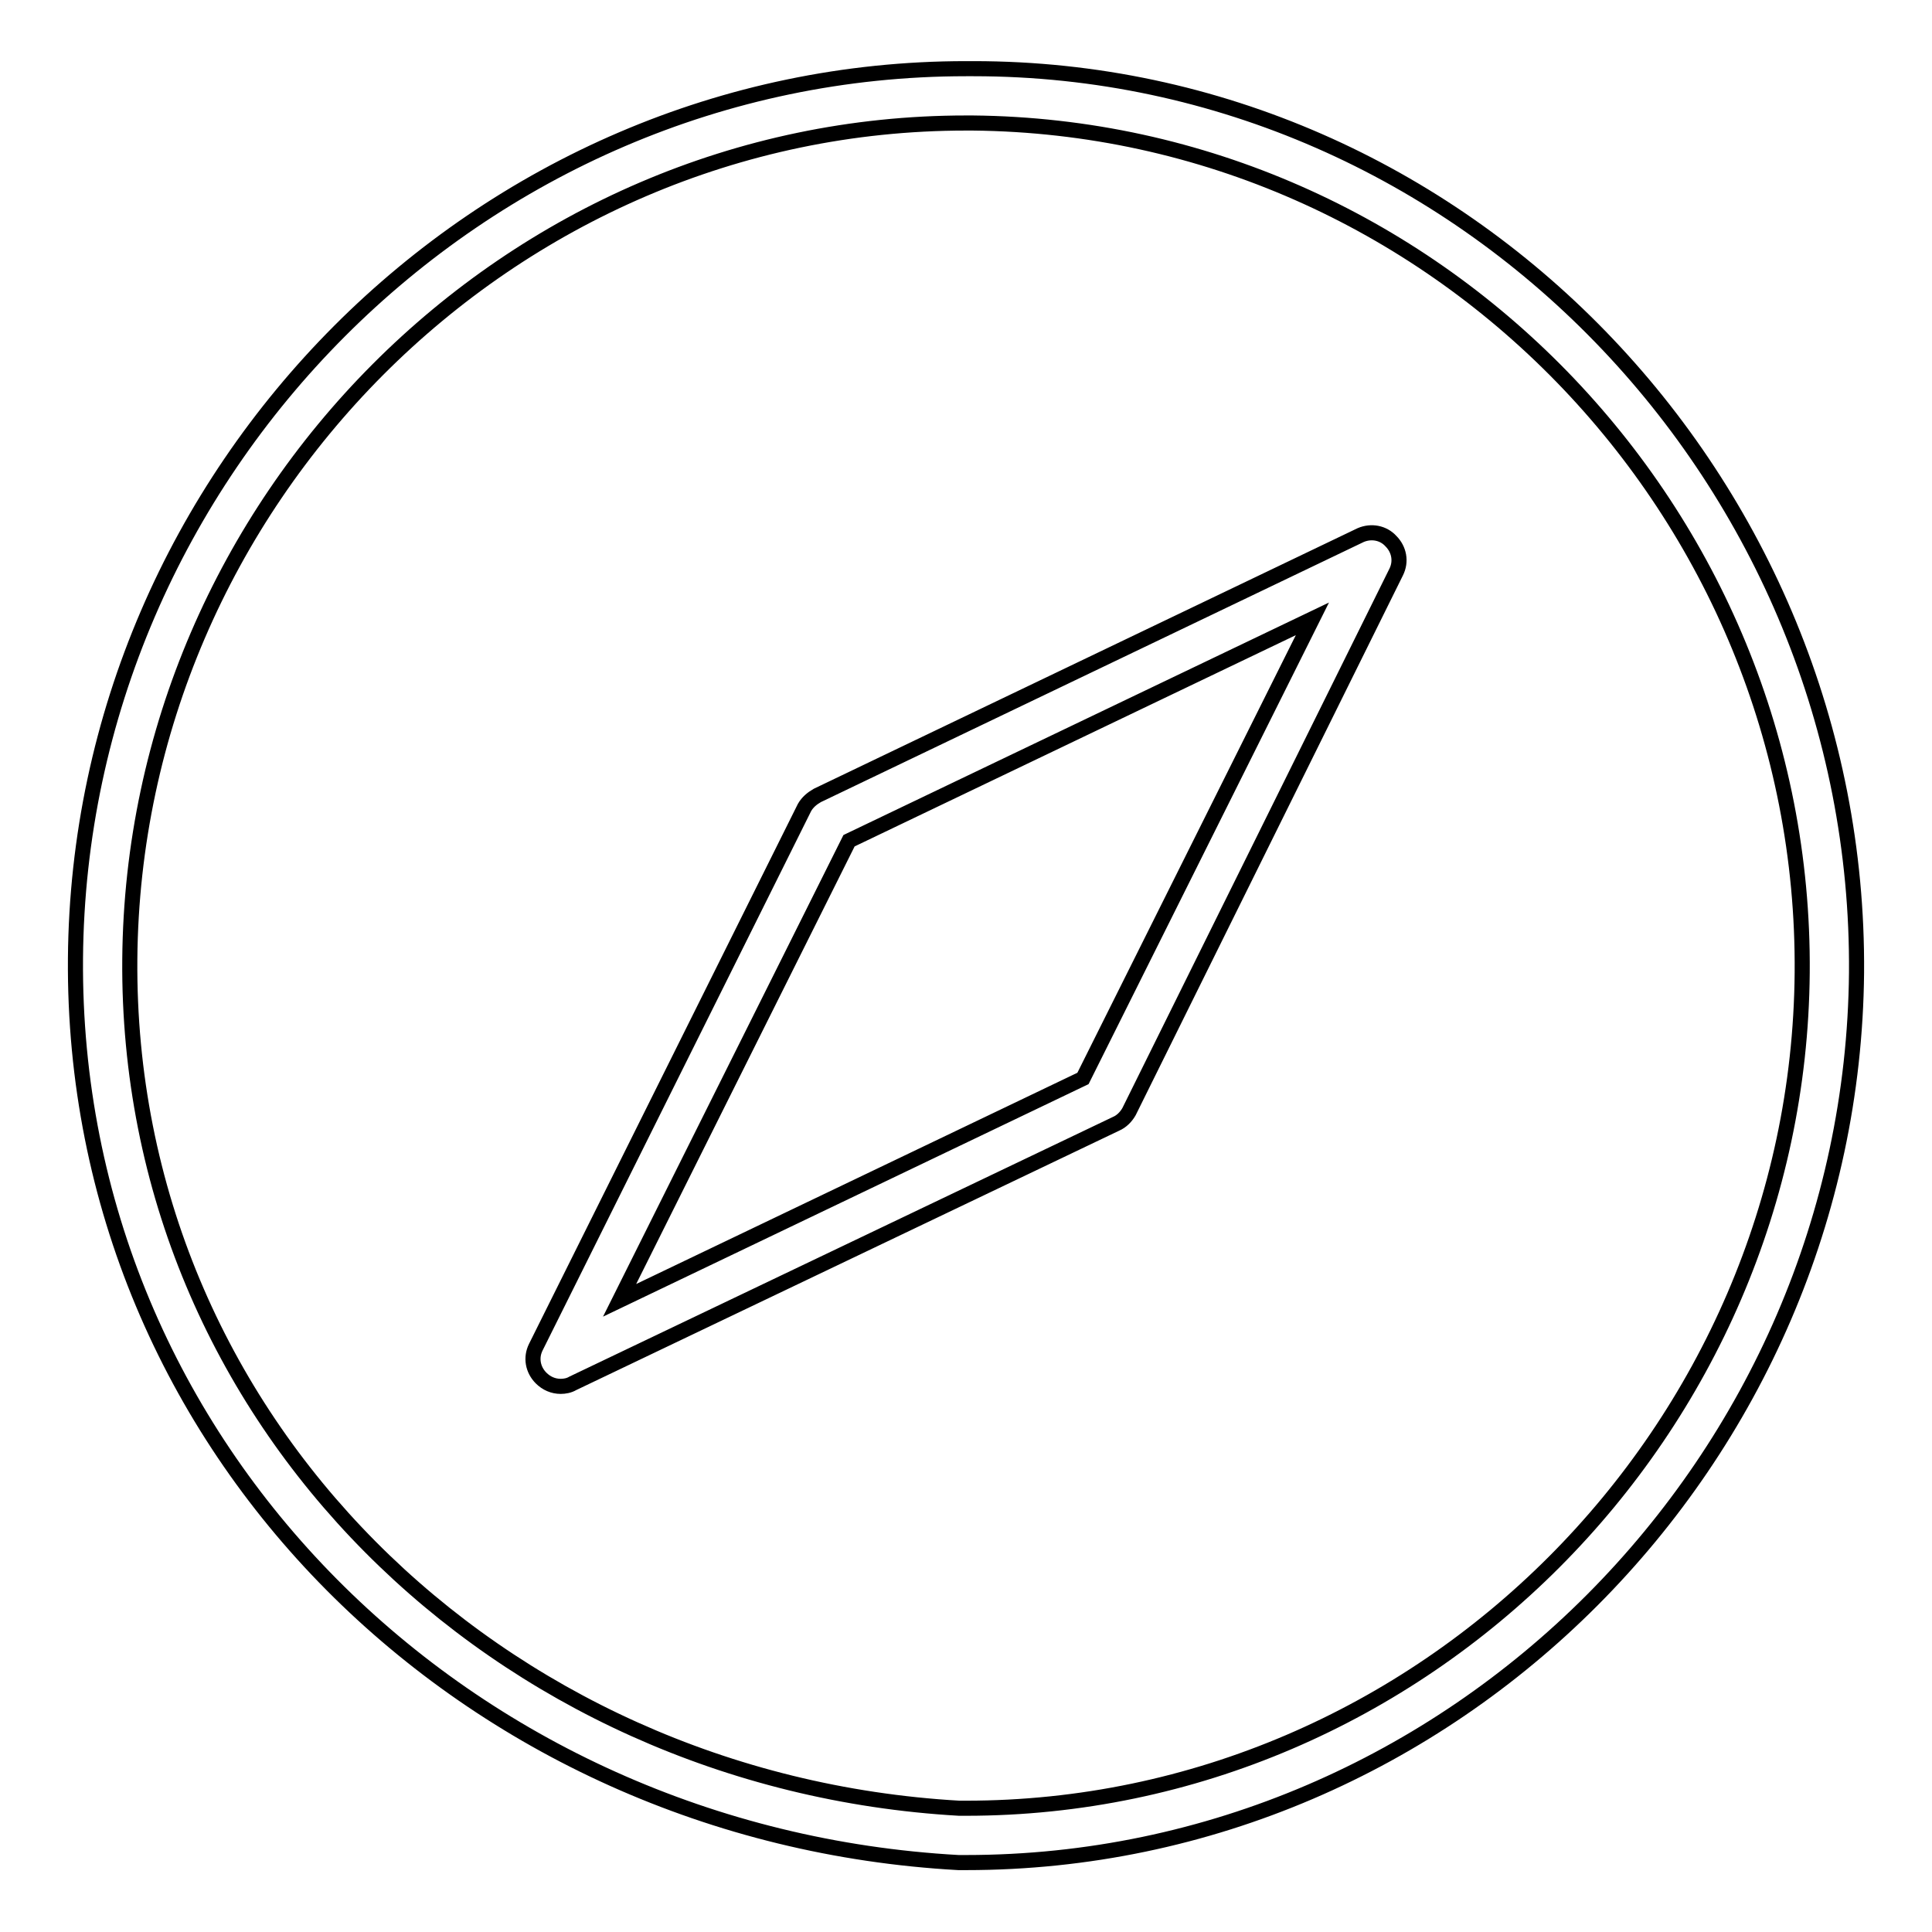 <?xml version="1.0" encoding="utf-8"?>
<!-- Svg Vector Icons : http://www.onlinewebfonts.com/icon -->
<!DOCTYPE svg PUBLIC "-//W3C//DTD SVG 1.1//EN" "http://www.w3.org/Graphics/SVG/1.1/DTD/svg11.dtd">
<svg version="1.1" xmlns="http://www.w3.org/2000/svg" xmlns:xlink="http://www.w3.org/1999/xlink" x="0px" y="0px" viewBox="0 0 256 256" enable-background="new 0 0 256 256" xml:space="preserve">
<g> <path stroke-width="2" fill-opacity="0" stroke="#000000"  d="M129,9.1h-1C63.5,9.1,10.5,62.5,10,127c-0.5,65.1,52,116.2,117,119.8h1c64.5,0,117.4-53.4,118-117.9 C246.5,63.9,194,9.1,129,9.1z M238.8,128.9c-0.5,60.6-50.2,110.7-110.8,110.7h-0.9C66,236.1,16.7,188.2,17.2,127.1 C17.7,66.5,67.4,16.3,128,16.3l0.9,0C190,16.9,239.3,67.8,238.8,128.9z M180.3,70.9l-72,34.5c-0.7,0.4-1.3,0.9-1.7,1.6L71,178.5 c-0.7,1.4-0.4,3,0.7,4.1c0.7,0.7,1.6,1.1,2.6,1.1c0.5,0,1.1-0.1,1.6-0.4l72-34.4c0.7-0.3,1.3-0.9,1.7-1.6L185,75.8 c0.7-1.4,0.4-3-0.7-4.1C183.3,70.6,181.7,70.3,180.3,70.9z M143.5,142.9l-61.4,29.4l30.4-60.9L173.9,82L143.5,142.9z"/></g>
</svg>